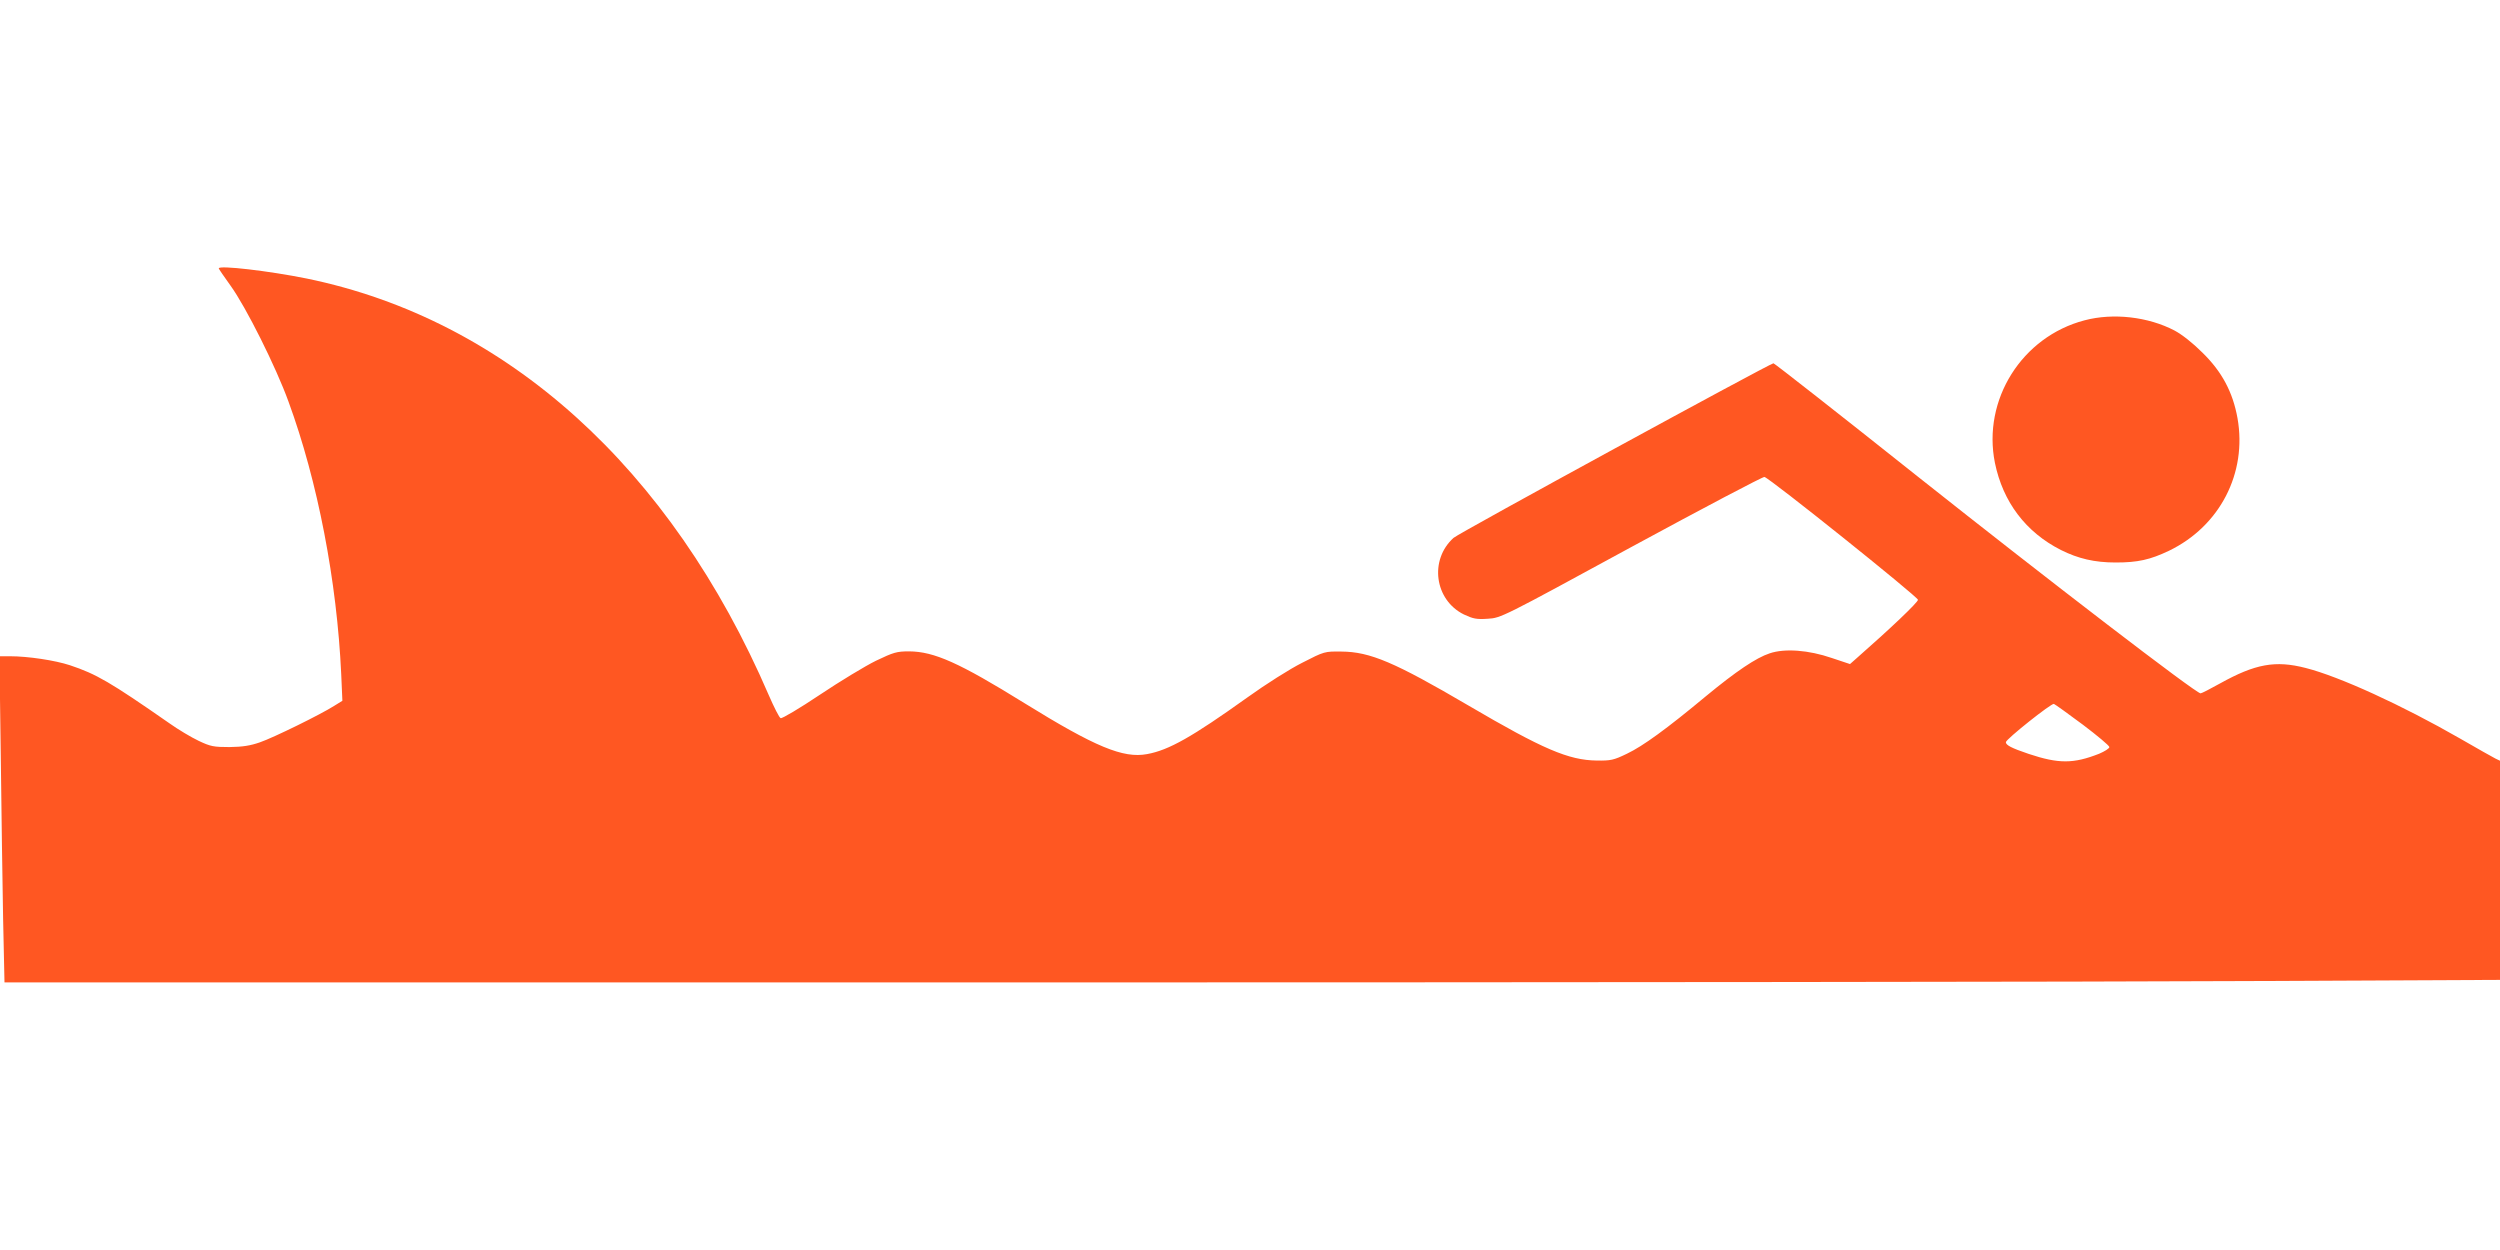 <?xml version="1.0" standalone="no"?>
<!DOCTYPE svg PUBLIC "-//W3C//DTD SVG 20010904//EN"
 "http://www.w3.org/TR/2001/REC-SVG-20010904/DTD/svg10.dtd">
<svg version="1.0" xmlns="http://www.w3.org/2000/svg"
 width="1280pt" height="640pt" viewBox="0 0 1280 640"
 preserveAspectRatio="xMidYMid meet">
<g transform="translate(0,640) scale(0.1,-0.1)"
fill="#ff5722" stroke="none">
<path d="M1120 5026 c0 -3 27 -42 60 -88 79 -109 233 -417 297 -594 150 -409
248 -920 270 -1395 l6 -137 -42 -26 c-69 -44 -311 -163 -381 -187 -49 -17 -88
-23 -155 -24 -81 0 -97 3 -158 32 -38 18 -105 58 -150 90 -303 211 -374 252
-509 297 -76 25 -214 46 -307 46 l-54 0 7 -512 c3 -282 9 -658 12 -836 l7
-322 5106 0 c2808 0 5683 3 6389 7 l1282 6 0 561 0 561 -23 11 c-12 6 -94 52
-182 103 -298 171 -617 317 -790 361 -155 40 -258 21 -438 -79 -50 -28 -95
-51 -100 -51 -24 0 -776 577 -1448 1110 -401 319 -734 580 -739 580 -16 0
-1614 -871 -1638 -894 -125 -113 -97 -318 53 -392 47 -22 65 -26 122 -22 68 4
70 5 735 367 367 199 674 361 682 359 27 -6 785 -613 786 -629 0 -13 -143
-149 -314 -299 l-34 -30 -93 31 c-119 41 -241 50 -318 24 -70 -23 -172 -92
-326 -219 -202 -168 -323 -256 -405 -295 -68 -33 -83 -36 -155 -35 -144 2
-275 58 -657 282 -377 221 -503 275 -650 276 -86 1 -87 1 -200 -57 -64 -32
-187 -110 -283 -179 -281 -201 -401 -269 -512 -289 -122 -23 -266 37 -628 261
-334 207 -462 264 -590 265 -64 0 -80 -5 -170 -48 -55 -27 -184 -105 -287
-174 -103 -69 -194 -123 -201 -120 -7 2 -34 56 -61 118 -502 1165 -1343 1923
-2366 2133 -193 39 -450 69 -450 52z m9545 -2337 c74 -56 135 -107 135 -114 0
-7 -24 -22 -52 -34 -132 -52 -208 -52 -361 -1 -89 30 -117 45 -117 60 0 15
234 201 246 196 7 -3 74 -51 149 -107z"/>
<path d="M10673 4760 c-321 -84 -524 -407 -459 -730 41 -200 158 -355 338
-446 88 -44 172 -64 280 -64 114 0 176 14 273 60 261 126 401 398 351 679 -24
133 -79 237 -179 335 -50 50 -106 94 -144 114 -134 70 -313 91 -460 52z"/>
</g>
</svg>
